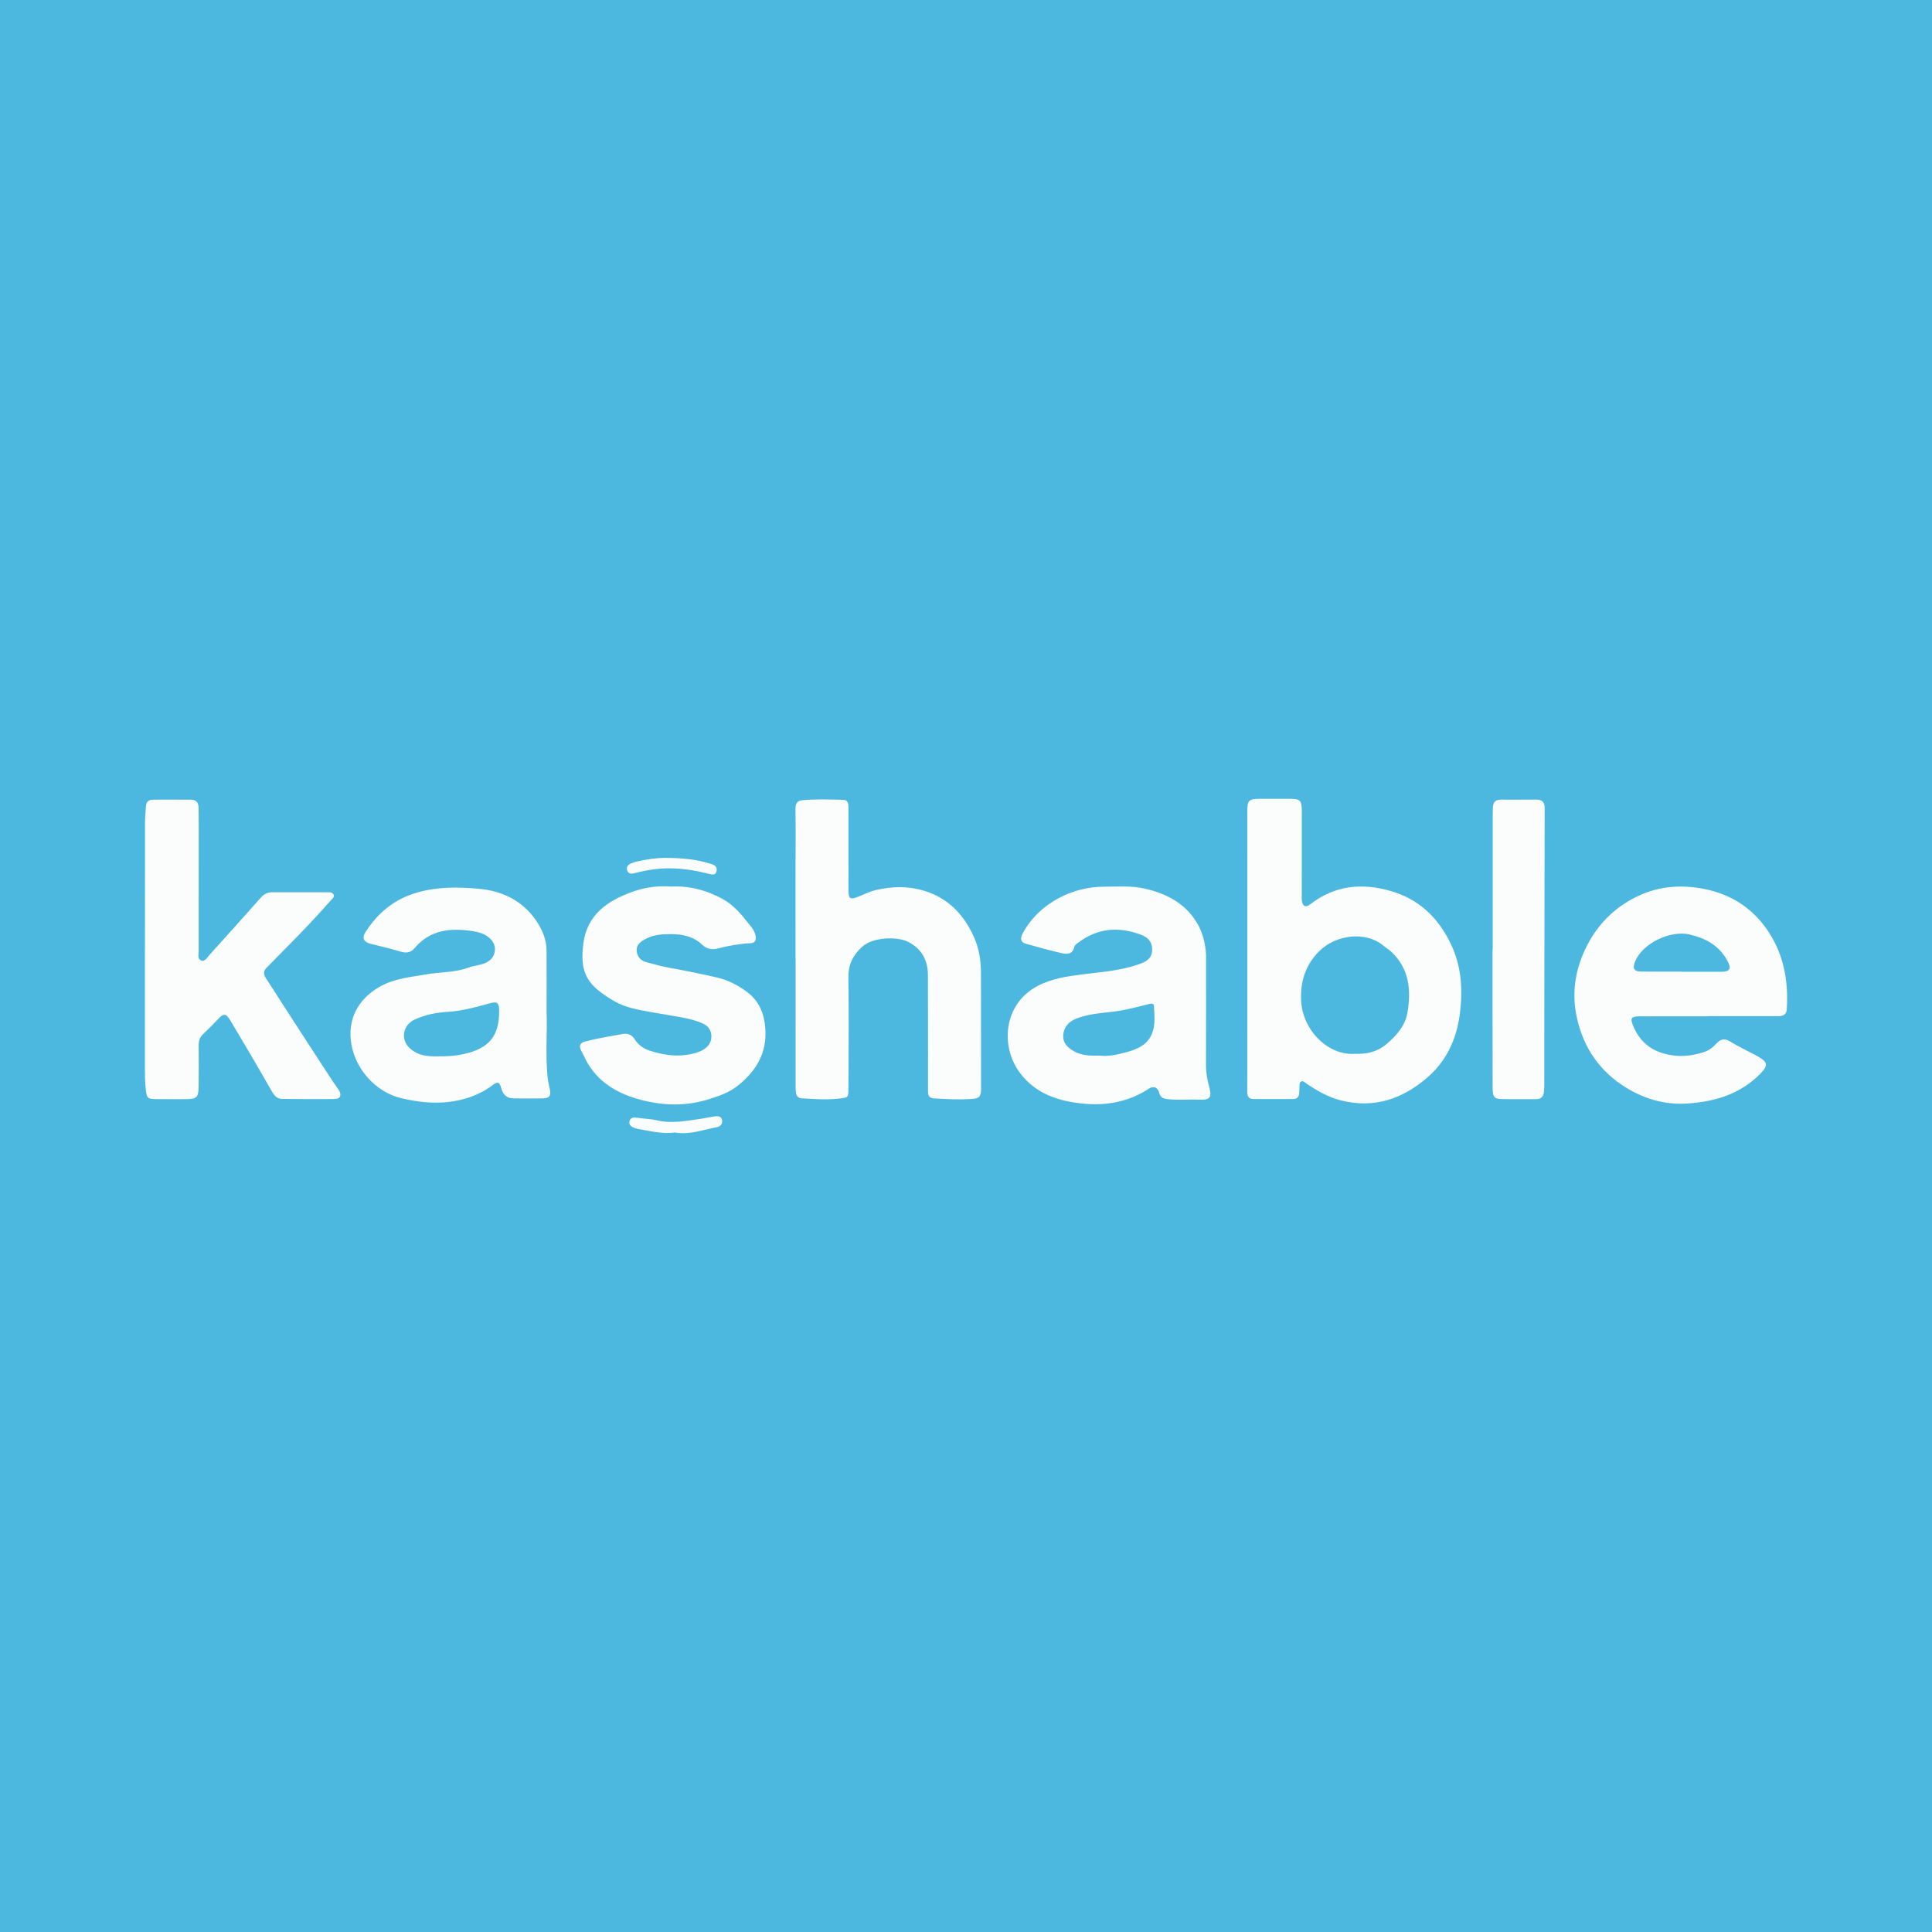 <?xml version="1.0" encoding="utf-8"?>
<!-- Generator: Adobe Illustrator 17.0.0, SVG Export Plug-In . SVG Version: 6.00 Build 0)  -->
<!DOCTYPE svg PUBLIC "-//W3C//DTD SVG 1.1//EN" "http://www.w3.org/Graphics/SVG/1.1/DTD/svg11.dtd">
<svg version="1.1" id="Layer_1" xmlns="http://www.w3.org/2000/svg" xmlns:xlink="http://www.w3.org/1999/xlink" x="0px" y="0px"
	 width="200px" height="200px" viewBox="0 0 200 200" enable-background="new 0 0 200 200" xml:space="preserve">
<rect fill="#4CB8DF" width="200" height="200"/>
<g>
	<path fill="#FAFDFC" d="M129.119,98.325c0.001-4.78,0-9.56,0.001-14.34c0-1.14,0.166-1.296,1.326-1.291
		c0.995,0.004,1.99,0,2.985-0.002c1.185-0.003,1.33,0.132,1.332,1.349c0.003,2.855-0.004,5.71-0.005,8.565
		c0,0.238-0.014,0.48,0.024,0.712c0.085,0.517,0.411,0.641,0.824,0.317c2.537-1.987,5.37-2.267,8.369-1.396
		c2.96,0.859,4.972,2.817,6.261,5.578c1.071,2.293,1.201,4.695,0.885,7.157c-0.331,2.581-1.384,4.848-3.334,6.544
		c-2.549,2.216-5.491,3.264-8.938,2.404c-1.359-0.339-2.511-1.011-3.64-1.774c-0.157-0.106-0.288-0.299-0.509-0.187
		c-0.213,0.108-0.159,0.336-0.175,0.522c-0.019,0.215-0.02,0.432-0.029,0.648c-0.017,0.418-0.233,0.641-0.652,0.642
		c-1.363,0.003-2.725,0.003-4.087-0.001c-0.469-0.002-0.643-0.285-0.642-0.717c0.002-0.779,0.005-1.557,0.005-2.336
		C129.119,106.588,129.119,102.456,129.119,98.325z M140.303,109.086c1.155,0.054,2.286-0.185,3.273-1.038
		c1.037-0.897,1.901-1.879,2.132-3.274c0.382-2.308,0.168-4.474-1.635-6.207c-0.278-0.267-0.622-0.464-0.921-0.711
		c-1.747-1.444-4.845-1.156-6.623,0.647c-1.403,1.422-1.938,3.136-1.836,5.115C134.85,106.65,137.501,109.323,140.303,109.086z"/>
	<path fill="#FAFDFC" d="M15.006,98.225c0-4.347-0.004-8.695,0.004-13.042c0.001-0.561,0.068-1.121,0.094-1.682
		c0.022-0.472,0.255-0.718,0.732-0.719c1.319-0.001,2.639-0.007,3.958,0.004c0.497,0.004,0.751,0.294,0.761,0.782
		c0.014,0.67,0.017,1.341,0.017,2.011c-0.002,4.283-0.008,8.565-0.004,12.848c0,0.352-0.143,0.842,0.253,0.998
		c0.395,0.155,0.625-0.305,0.857-0.561c1.781-1.968,3.55-3.947,5.313-5.931c0.323-0.364,0.688-0.568,1.18-0.567
		c1.903,0.005,3.807-0.001,5.71,0c0.238,0,0.515-0.019,0.641,0.219c0.143,0.269-0.115,0.437-0.263,0.606
		c-1.423,1.624-2.913,3.185-4.43,4.72c-0.757,0.766-1.511,1.535-2.266,2.302c-0.315,0.32-0.268,0.682-0.059,1.009
		c1.303,2.037,2.618,4.066,3.933,6.095c0.997,1.539,1.997,3.076,3,4.611c0.2,0.306,0.432,0.592,0.628,0.902
		c0.336,0.532,0.178,0.927-0.434,0.936c-1.816,0.027-3.633,0.005-5.449-0.008c-0.557-0.004-0.826-0.417-1.069-0.834
		c-0.631-1.083-1.247-2.174-1.88-3.256c-0.773-1.321-1.554-2.637-2.338-3.951c-0.516-0.864-0.731-0.868-1.422-0.118
		c-0.468,0.507-0.966,0.987-1.463,1.466c-0.337,0.324-0.448,0.706-0.443,1.167c0.015,1.406,0.011,2.812-0.005,4.217
		c-0.013,1.157-0.185,1.326-1.312,1.334c-1.06,0.008-2.12,0.007-3.179-0.007c-0.784-0.01-0.872-0.132-0.967-0.892
		c-0.113-0.906-0.103-1.812-0.103-2.72c0.001-3.98,0-7.96,0-11.939C15.002,98.225,15.004,98.225,15.006,98.225z"/>
	<path fill="#FAFDFC" d="M124.851,99.336c0,3.782,0.007,7.348-0.006,10.914c-0.003,0.785,0.134,1.53,0.338,2.288
		c0.293,1.085,0.075,1.348-1.048,1.299c-1.099-0.048-2.199,0.073-3.298-0.058c-0.427-0.051-0.709-0.167-0.832-0.646
		c-0.151-0.585-0.592-0.753-1.095-0.423c-2.086,1.368-4.411,1.776-6.822,1.533c-2.518-0.254-4.865-1.003-6.494-3.162
		c-2.036-2.696-1.767-7.095,1.78-8.993c1.45-0.776,3.057-1.02,4.669-1.221c2.053-0.256,4.13-0.393,6.092-1.136
		c0.799-0.302,1.153-0.759,1.14-1.467c-0.015-0.765-0.431-1.223-1.13-1.489c-2.331-0.887-4.522-0.717-6.545,0.822
		c-0.156,0.119-0.342,0.229-0.386,0.424c-0.174,0.772-0.756,0.78-1.32,0.649c-1.26-0.294-2.51-0.638-3.755-0.992
		c-0.468-0.133-0.554-0.541-0.272-1.056c0.898-1.64,2.215-2.862,3.857-3.715c1.437-0.747,2.994-1.111,4.615-1.118
		c1.402-0.007,2.809-0.116,4.199,0.207c2.367,0.549,4.364,1.635,5.549,3.857C124.522,96.671,124.9,98.024,124.851,99.336z
		 M113.838,109.275c0.855,0.105,1.796-0.084,2.707-0.336c1.102-0.305,2.179-0.694,2.69-1.896c0.4-0.942,0.262-1.91,0.222-2.872
		c-0.016-0.379-0.314-0.281-0.591-0.215c-1.213,0.292-2.409,0.634-3.664,0.776c-1.172,0.133-2.366,0.224-3.502,0.607
		c-0.776,0.262-1.409,0.68-1.593,1.534c-0.207,0.964,0.313,1.535,1.103,1.971C112.008,109.285,112.862,109.298,113.838,109.275z"/>
	<path fill="#FAFDFC" d="M82.353,99.262c0-4.304-0.015-8.608,0.013-12.911c0.006-0.885-0.018-1.769-0.021-2.653
		c-0.001-0.48,0.177-0.803,0.684-0.853c1.423-0.14,2.85-0.081,4.274-0.045c0.493,0.012,0.528,0.436,0.528,0.819
		c0.003,2.336,0.002,4.671,0.003,7.007c0,0.562-0.008,1.125,0.003,1.687c0.013,0.682,0.191,0.817,0.844,0.575
		c0.664-0.246,1.285-0.587,1.991-0.75c1.674-0.387,3.321-0.433,4.983,0.072c2.519,0.765,4.143,2.49,5.178,4.817
		c0.511,1.151,0.713,2.397,0.715,3.662c0.008,4.001,0.01,8.002,0.01,12.003c0,0.827-0.182,1.033-1.021,1.08
		c-1.297,0.073-2.593,0.014-3.888-0.072c-0.511-0.034-0.583-0.355-0.582-0.756c0.001-1.319,0.004-2.638,0.003-3.958
		c-0.002-2.682-0.002-5.363-0.013-8.045c-0.006-1.563-0.664-2.757-2.086-3.456c-1.11-0.546-3.626-0.492-4.73,0.531
		c-0.984,0.913-1.437,1.87-1.417,3.217c0.058,3.805,0.013,7.612,0.004,11.419c-0.002,0.974-0.012,0.969-1,1.077
		c-1.275,0.139-2.547,0.046-3.82-0.028c-0.366-0.021-0.553-0.221-0.607-0.557c-0.034-0.212-0.041-0.43-0.041-0.645
		c-0.002-4.412-0.002-8.824-0.002-13.236C82.357,99.262,82.355,99.262,82.353,99.262z"/>
	<path fill="#FAFDFC" d="M176.864,105.206c-2.378,0-4.757-0.007-7.135,0.004c-0.892,0.004-0.993,0.199-0.658,1.001
		c0.74,1.769,2.034,2.717,3.946,3.021c1.187,0.189,2.263,0.031,3.367-0.317c0.542-0.171,0.946-0.508,1.316-0.907
		c0.424-0.458,0.826-0.555,1.414-0.187c0.914,0.571,1.908,1.013,2.852,1.538c0.969,0.54,1.132,0.89,0.316,1.734
		c-2.074,2.146-4.684,2.937-7.534,3.139c-2.502,0.178-4.778-0.532-6.856-1.924c-2.627-1.76-4.151-4.303-4.726-7.312
		c-0.472-2.474-0.028-4.912,1.176-7.211c1.247-2.382,3.103-4.09,5.498-5.151c2.074-0.919,4.312-1.057,6.55-0.618
		c3.095,0.608,5.466,2.293,7.039,5.013c1.33,2.3,1.7,4.838,1.538,7.464c-0.034,0.556-0.408,0.7-0.901,0.698
		c-2.4-0.005-4.8-0.002-7.2-0.002C176.864,105.194,176.864,105.2,176.864,105.206z M174.087,100.58c0,0.006,0,0.012,0,0.019
		c1.338,0,2.677-0.001,4.015,0c1.012,0.001,1.191-0.312,0.68-1.213c-0.866-1.526-2.204-2.265-3.906-2.654
		c-1.945-0.445-4.882,0.9-5.629,2.855c-0.259,0.679-0.099,0.982,0.631,0.989C171.281,100.589,172.684,100.58,174.087,100.58z"/>
	<path fill="#FAFDFC" d="M56.584,104.915c0.083,1.78-0.131,4.181,0.099,6.577c0.042,0.434,0.14,0.849,0.233,1.271
		c0.146,0.657-0.034,0.92-0.688,0.938c-1.015,0.028-2.032,0.004-3.048,0.004c-0.75,0-1.12-0.419-1.307-1.106
		c-0.165-0.605-0.362-0.655-0.863-0.277c-1.396,1.054-2.987,1.586-4.708,1.766c-1.588,0.166-3.155-0.033-4.695-0.385
		c-2.811-0.642-5.027-3.224-5.299-6.095c-0.232-2.448,1.011-4.427,3.22-5.58c1.474-0.77,3.045-0.886,4.608-1.163
		c1.458-0.259,2.962-0.173,4.392-0.713c0.537-0.203,1.161-0.214,1.721-0.47c0.571-0.261,0.908-0.651,0.978-1.259
		c0.075-0.652-0.26-1.122-0.757-1.481c-0.446-0.322-0.972-0.464-1.51-0.546c-2.279-0.349-4.412-0.184-6.031,1.744
		c-0.401,0.477-0.861,0.548-1.45,0.373c-1.033-0.308-2.085-0.554-3.131-0.817c-0.686-0.173-0.904-0.602-0.523-1.194
		c1.288-2.007,2.997-3.426,5.353-4.106c2.136-0.617,4.295-0.581,6.432-0.386c2.37,0.217,4.46,1.217,5.869,3.256
		c0.641,0.928,1.094,1.968,1.101,3.134C56.593,100.363,56.584,102.33,56.584,104.915z M45.657,109.345
		c0.794,0.017,1.552-0.054,2.322-0.223c2.646-0.58,3.721-1.857,3.693-4.53c-0.009-0.817-0.213-0.938-0.982-0.728
		c-1.433,0.391-2.872,0.802-4.361,0.885c-1.179,0.066-2.292,0.298-3.371,0.779c-1.266,0.564-1.543,2.084-0.519,3.003
		C43.375,109.37,44.516,109.386,45.657,109.345z"/>
	<path fill="#FAFDFC" d="M69.477,91.779c1.852-0.098,3.603,0.355,5.261,1.245c1.032,0.554,1.8,1.376,2.504,2.28
		c0.368,0.472,0.82,0.883,0.962,1.509c0.1,0.439-0.004,0.798-0.457,0.821c-1.187,0.059-2.338,0.27-3.489,0.56
		c-0.561,0.141-1.091,0.065-1.623-0.443c-0.869-0.83-2.055-1.059-3.248-1.051c-0.928,0.006-1.842,0.072-2.689,0.572
		c-0.494,0.292-0.846,0.588-0.785,1.201c0.062,0.622,0.465,0.988,1.009,1.137c0.788,0.215,1.577,0.432,2.387,0.578
		c1.654,0.298,3.303,0.63,4.939,1.012c1.143,0.267,2.177,0.799,3.121,1.518c1.251,0.953,1.746,2.243,1.857,3.757
		c0.185,2.501-0.923,4.363-2.8,5.876c-0.976,0.787-2.109,1.161-3.301,1.513c-2.419,0.715-4.812,0.56-7.157-0.114
		c-2.438-0.701-4.463-2.048-5.546-4.489c-0.079-0.177-0.191-0.34-0.272-0.516c-0.213-0.462-0.128-0.784,0.414-0.927
		c1.275-0.335,2.575-0.54,3.869-0.773c0.552-0.099,0.967,0.048,1.302,0.587c0.342,0.55,0.91,0.933,1.537,1.137
		c1.636,0.531,3.292,0.717,4.967,0.158c0.848-0.283,1.369-0.845,1.402-1.515c0.035-0.702-0.28-1.199-0.927-1.48
		c-1.366-0.592-2.839-0.704-4.279-0.979c-1.671-0.319-3.425-0.47-4.909-1.349c-2.648-1.57-3.559-2.764-3.133-5.957
		c0.401-3.001,2.527-4.412,5.093-5.334C66.751,91.86,68.086,91.663,69.477,91.779z"/>
	<path fill="#FAFDFC" d="M154.524,98.291c0-4.65,0-9.3,0.001-13.95c0-0.238,0.007-0.476,0.014-0.713
		c0.016-0.567,0.252-0.865,0.876-0.852c1.21,0.025,2.422-0.009,3.633-0.001c0.613,0.004,0.858,0.274,0.857,0.881
		c-0.012,6.315-0.026,12.629-0.035,18.944c-0.005,3.22-0.002,6.44-0.006,9.661c0,0.259-0.012,0.519-0.038,0.777
		c-0.049,0.477-0.299,0.748-0.803,0.747c-1.211-0.004-2.423,0.015-3.633-0.012c-0.706-0.016-0.872-0.249-0.875-1.141
		c-0.009-2.876-0.007-5.753-0.008-8.629c-0.001-1.903,0-3.806,0-5.71C154.512,98.291,154.518,98.291,154.524,98.291z"/>
	<path fill="#FAFDFC" d="M69.877,117.238c-1.337,0.176-2.599-0.16-3.872-0.381c-0.085-0.015-0.169-0.036-0.25-0.065
		c-0.344-0.121-0.683-0.293-0.589-0.721c0.088-0.402,0.47-0.423,0.792-0.367c0.66,0.115,1.346,0.104,1.985,0.26
		c1.59,0.388,3.131,0.059,4.686-0.16c0.448-0.063,0.89-0.172,1.339-0.237c0.338-0.049,0.702-0.021,0.779,0.383
		c0.076,0.396-0.169,0.666-0.558,0.739C72.753,116.961,71.354,117.501,69.877,117.238z"/>
	<path fill="#FAFDFC" d="M68.788,88.804c1.897,0.006,3.416,0.168,4.89,0.652c0.36,0.118,0.571,0.316,0.502,0.706
		c-0.077,0.431-0.405,0.395-0.71,0.318c-1.341-0.339-2.692-0.582-4.083-0.592c-1.197-0.008-2.365,0.155-3.52,0.46
		c-0.347,0.092-0.792,0.227-0.942-0.252c-0.136-0.434,0.185-0.667,0.583-0.778c0.104-0.029,0.201-0.083,0.305-0.108
		C66.907,88.944,68.02,88.813,68.788,88.804z"/>
</g>
</svg>
